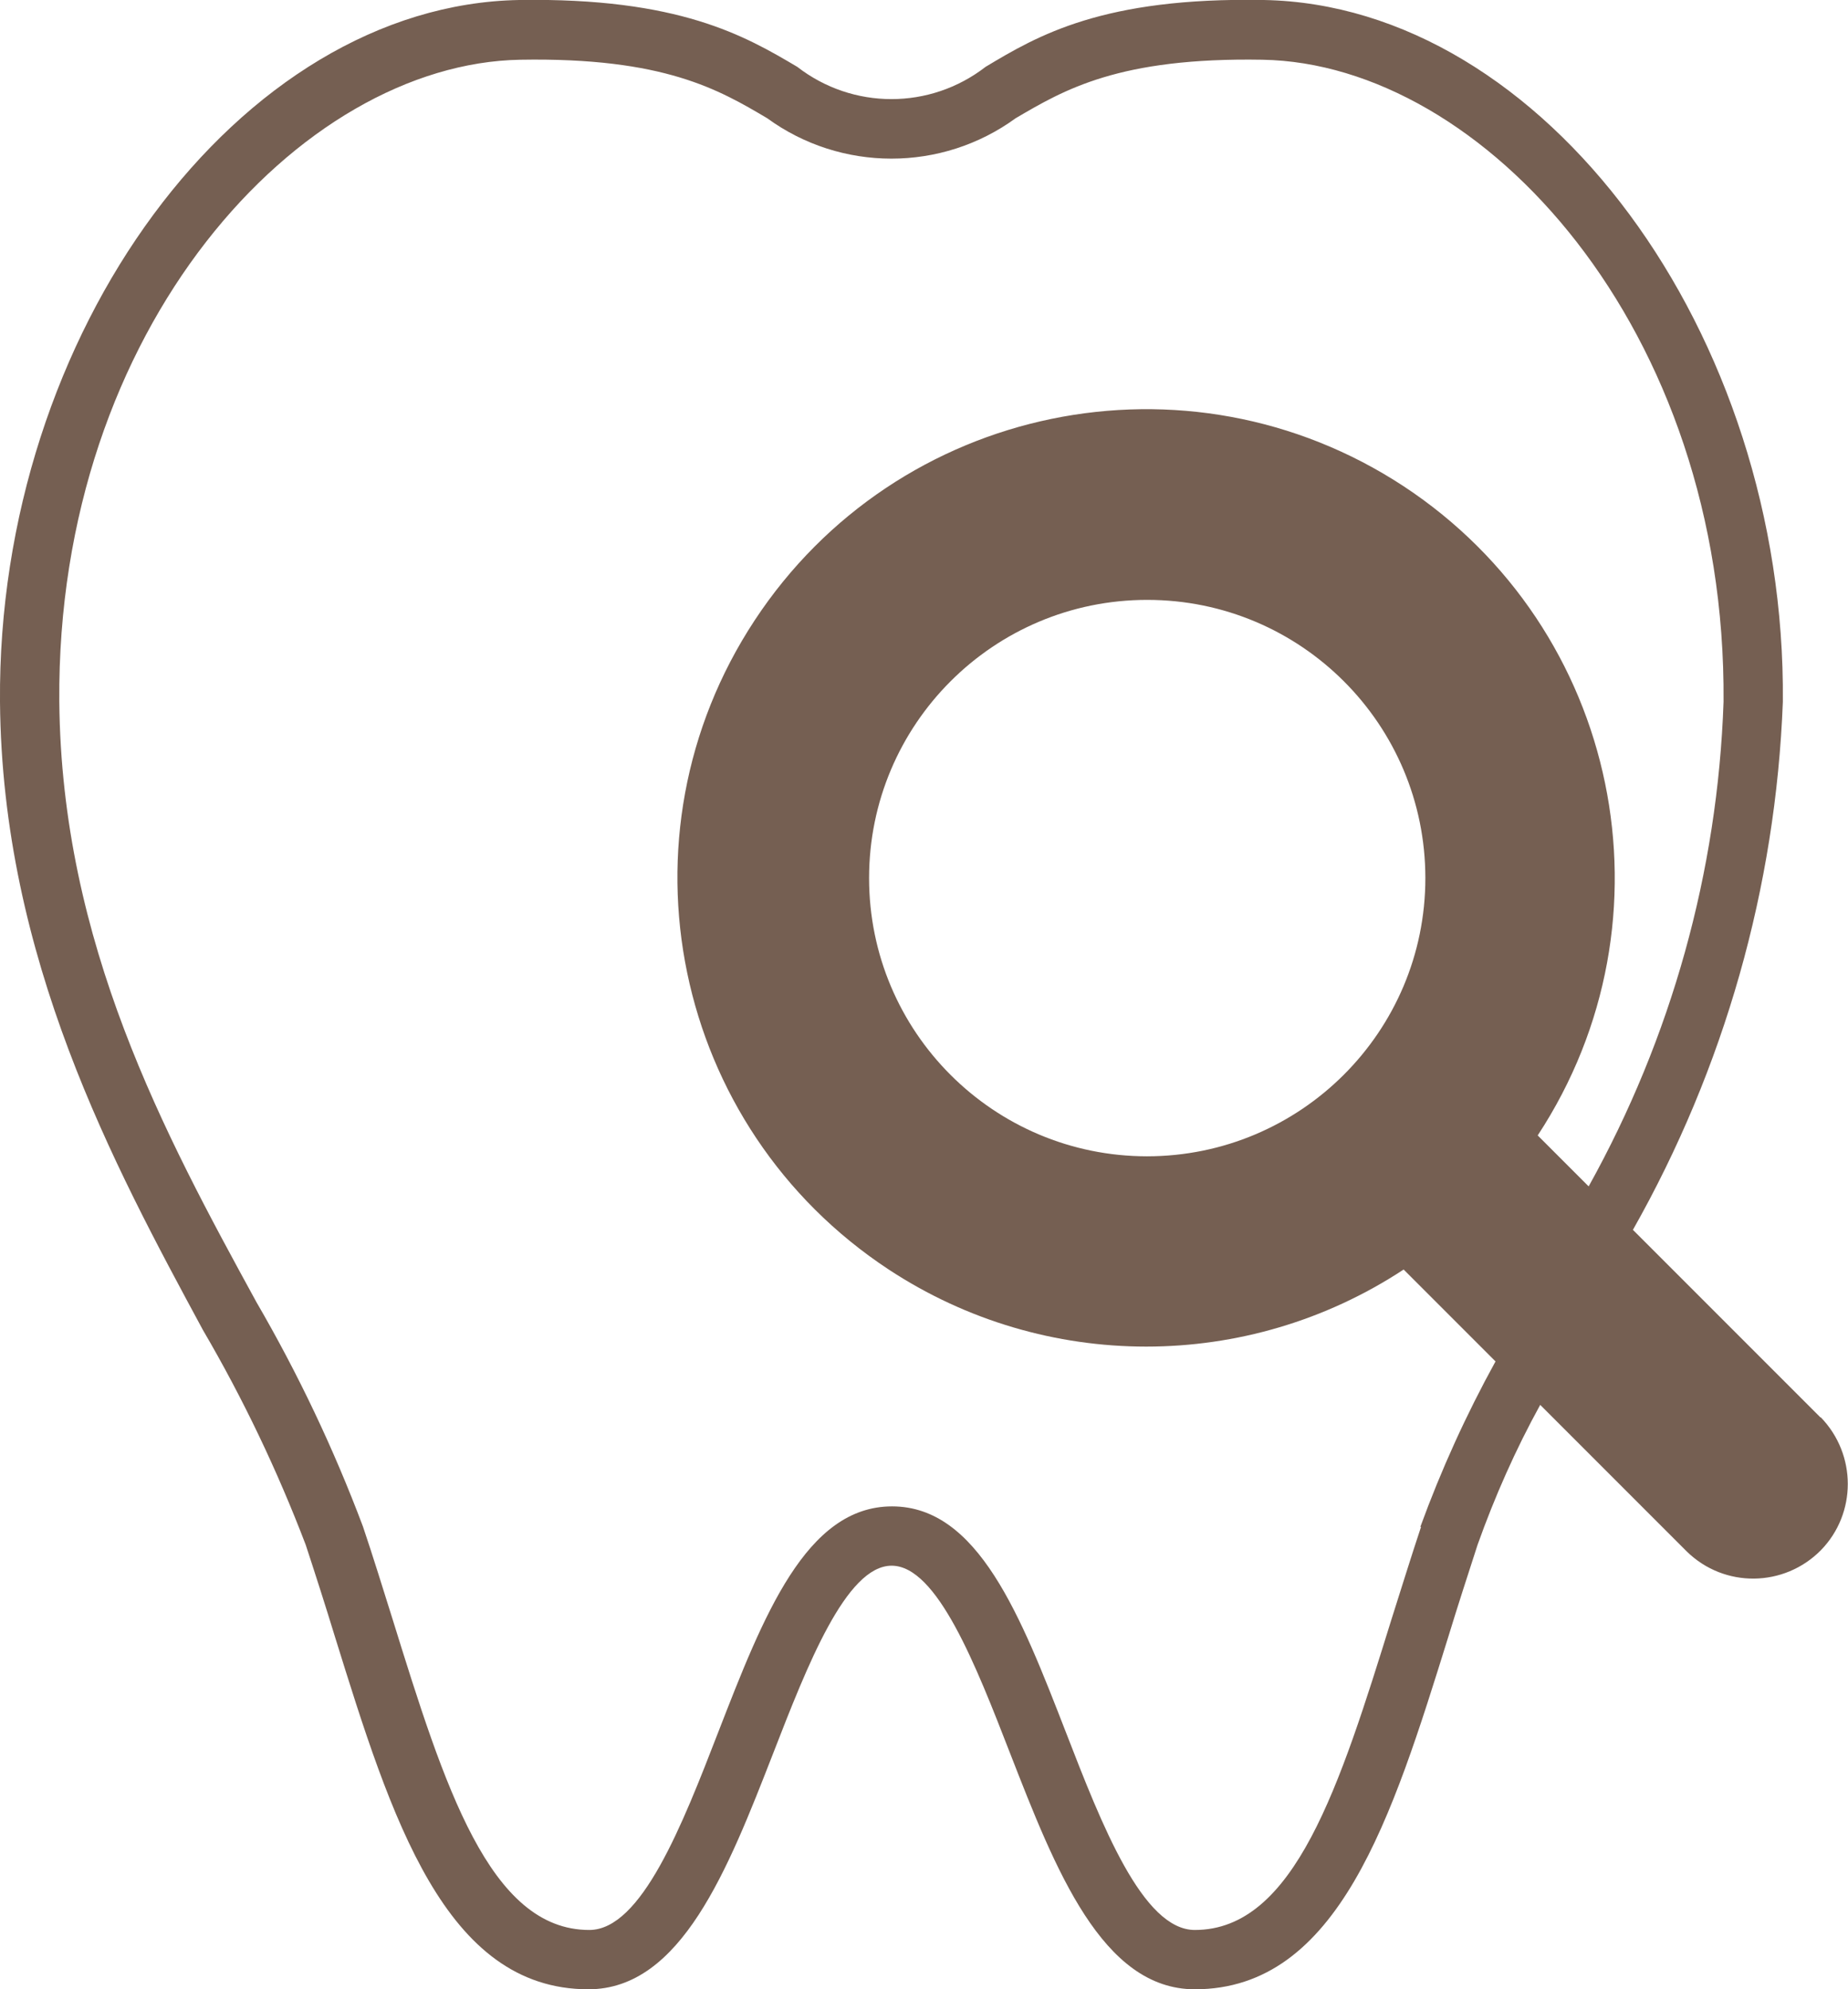 <?xml version="1.0" encoding="UTF-8"?>
<svg id="_イヤー_1" data-name=" イヤー 1" xmlns="http://www.w3.org/2000/svg" viewBox="0 0 44.25 47.62">
  <defs>
    <style>
      .cls-1 {
        fill: #755f52;
        stroke-width: 0px;
      }
    </style>
  </defs>
  <path id="_ス_1" data-name=" ス 1" class="cls-1" d="M43.59,33.93l-4.49-4.49c2.19-3.87,3.42-8.2,3.59-12.64C42.77,7.97,36.96.12,30.26,0c-3.85-.07-5.41.85-6.66,1.6-1.33,1.03-3.18,1.03-4.51,0C17.84.86,16.26-.06,12.43,0,5.73.12-.07,7.97,0,16.8c.05,6.14,2.72,11.08,4.86,15.04.96,1.64,1.78,3.36,2.46,5.14.24.73.48,1.48.7,2.2,1.35,4.34,2.63,8.44,6.07,8.44,2.22,0,3.34-2.87,4.42-5.64.82-2.11,1.75-4.5,2.84-4.5s2.02,2.39,2.84,4.5c1.08,2.77,2.2,5.64,4.42,5.64,3.44,0,4.72-4.1,6.07-8.44.22-.72.46-1.46.7-2.2.41-1.15.91-2.28,1.5-3.35l3.51,3.51c.9.88,2.33.86,3.21-.03.86-.88.86-2.29,0-3.18h0ZM34.03,36.54c-.25.75-.48,1.5-.71,2.22-1.24,3.99-2.32,7.44-4.71,7.44-1.25,0-2.23-2.52-3.09-4.74-1.08-2.78-2.1-5.4-4.16-5.4s-3.08,2.62-4.16,5.4c-.86,2.22-1.84,4.74-3.09,4.74-2.39,0-3.47-3.45-4.71-7.44-.23-.73-.46-1.48-.71-2.22-.7-1.86-1.55-3.65-2.55-5.37-2.2-4.02-4.67-8.59-4.72-14.38C1.35,7.85,7.18,1.52,12.46,1.43c3.44-.06,4.76.72,5.91,1.4,1.77,1.29,4.18,1.29,5.95,0,1.16-.68,2.47-1.46,5.91-1.4,5.28.09,11.11,6.43,11.04,15.37-.14,4.07-1.25,8.04-3.23,11.6l-1.22-1.22c3.4-5.18,1.97-12.13-3.21-15.54-5.18-3.4-12.13-1.97-15.54,3.21s-1.97,12.13,3.21,15.54c3.74,2.46,8.59,2.46,12.33,0l2.2,2.2c-.7,1.27-1.3,2.59-1.8,3.96h.02ZM27.47,27.68c-3.68,0-6.66-2.98-6.66-6.66s2.98-6.66,6.66-6.66,6.66,2.98,6.66,6.66-2.99,6.66-6.67,6.66h.01Z"/>
</svg>